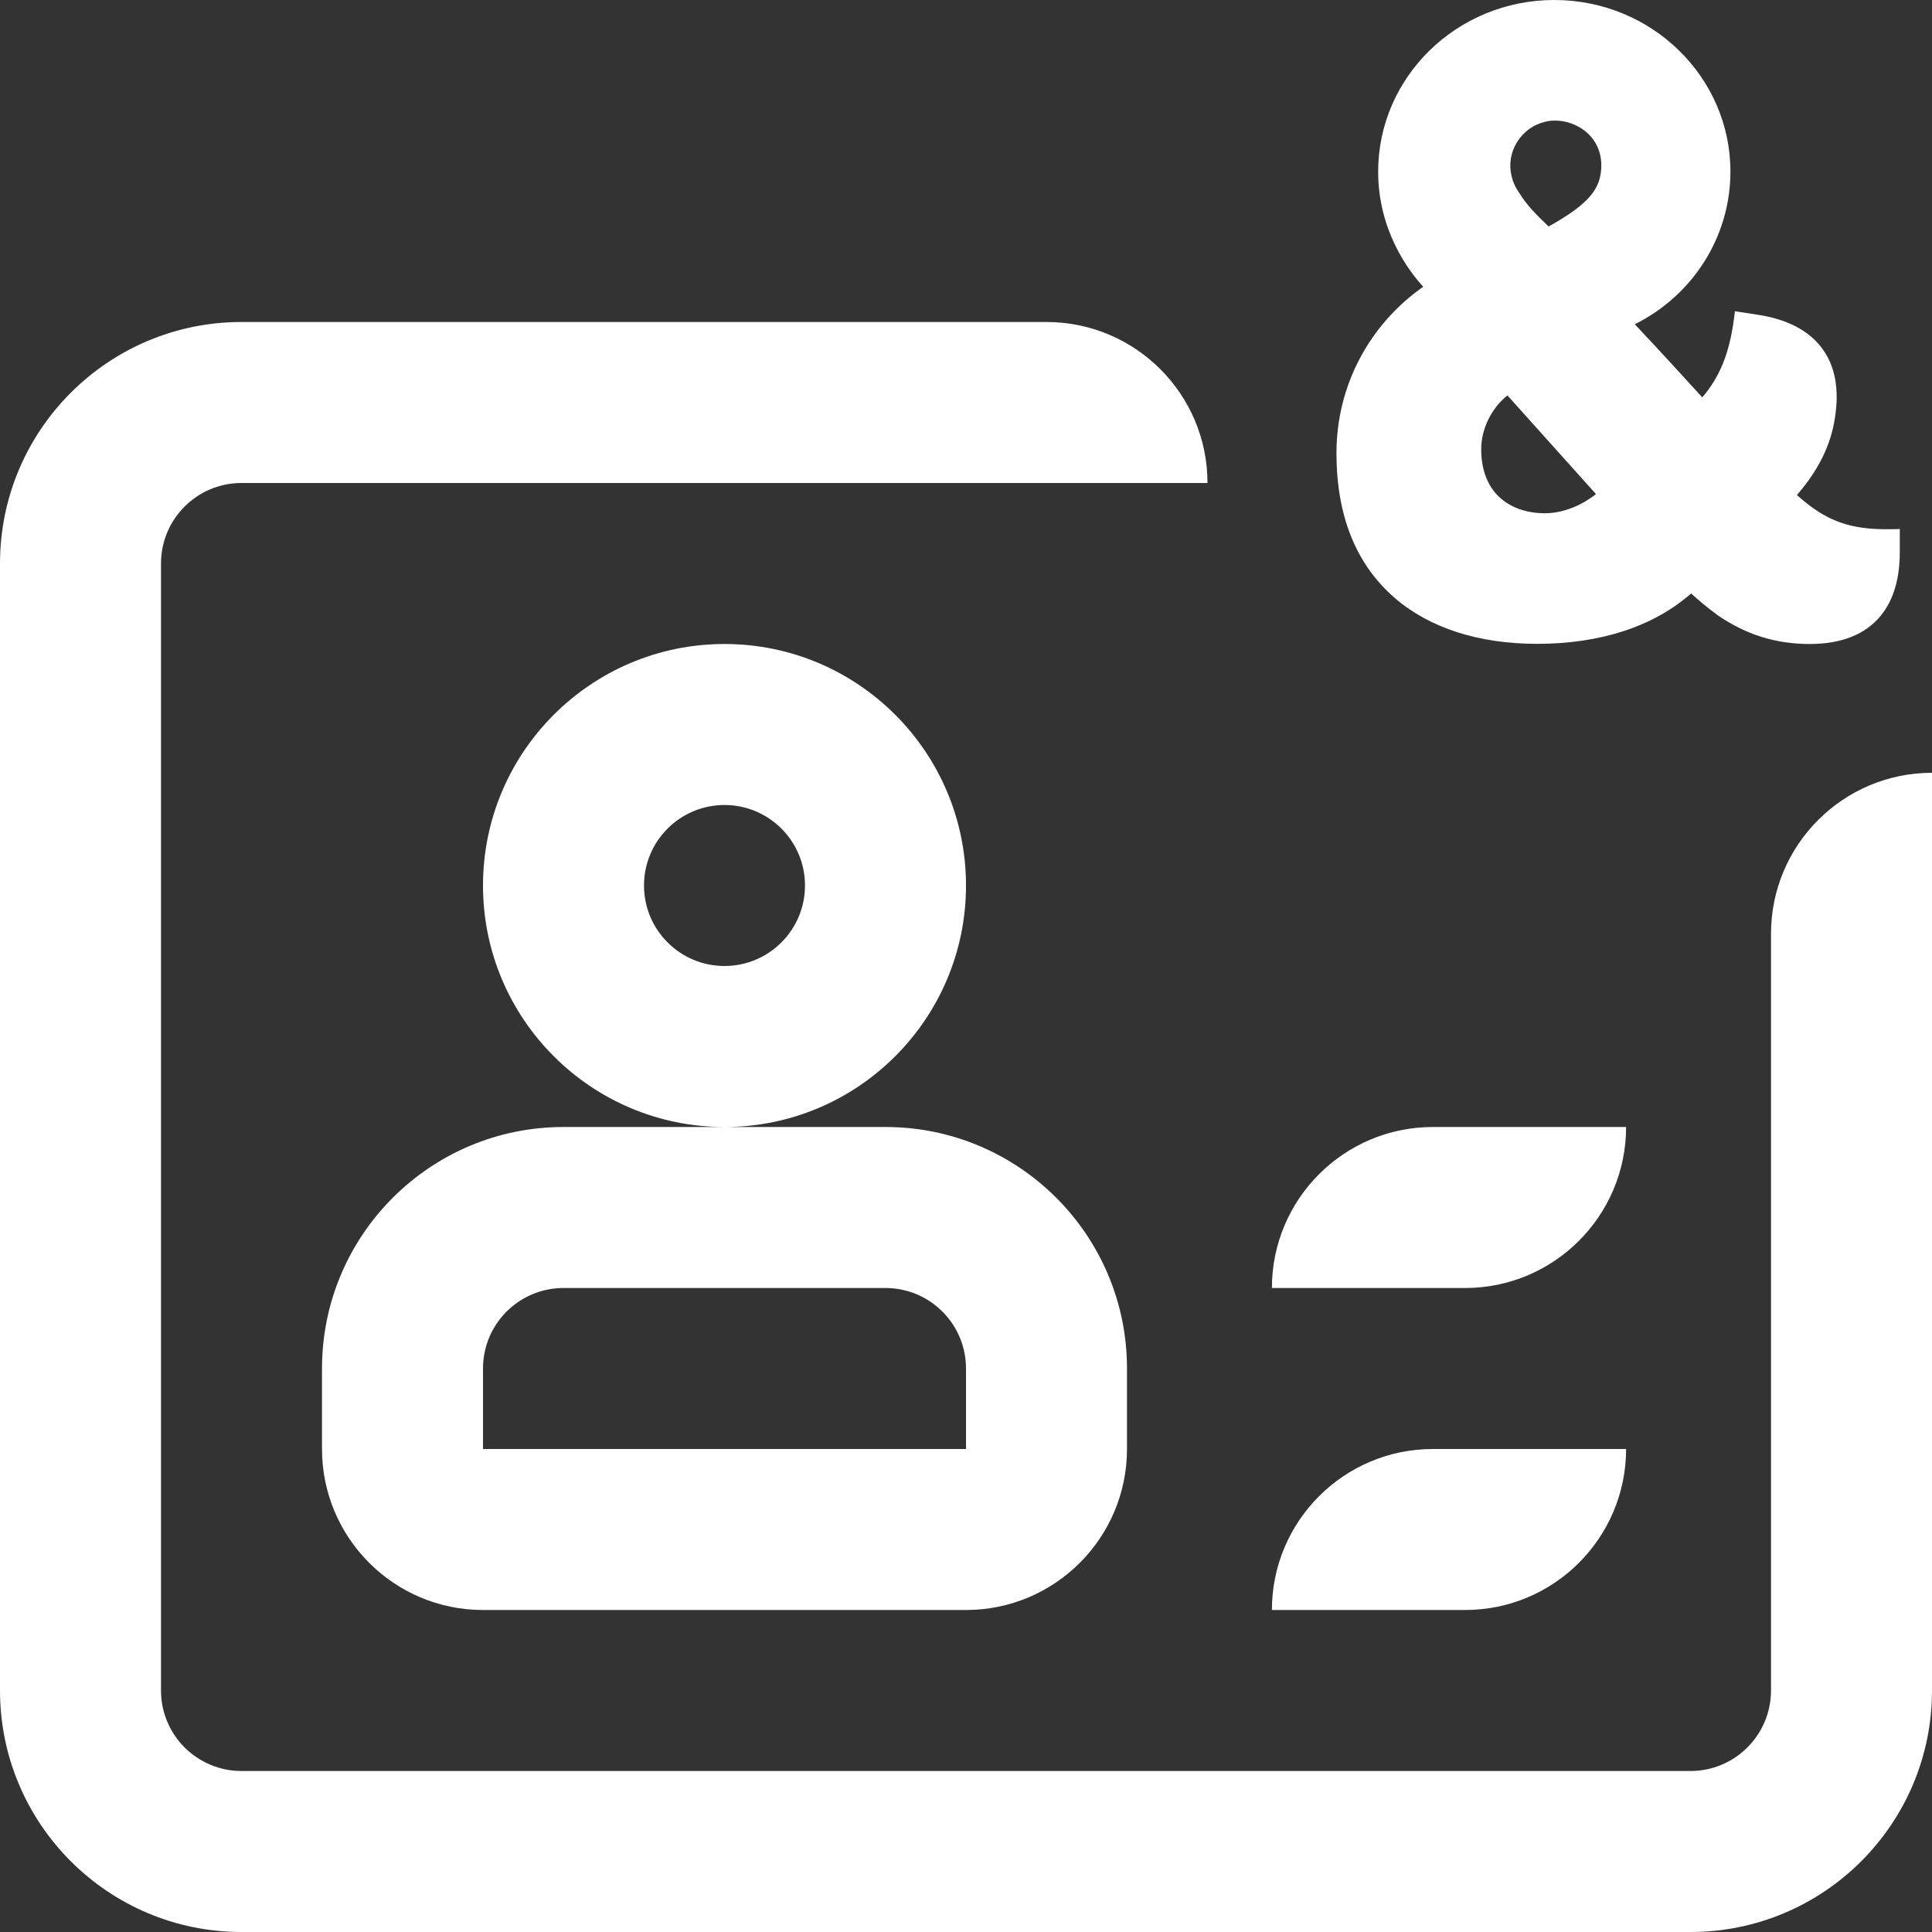 <svg width="225" height="225" viewBox="0 0 225 225" fill="none" xmlns="http://www.w3.org/2000/svg">
<rect x="0" y="0" width="225" height="225" fill="#333333" stroke="none"/>
<g clip-path="url(#clip0_6718_2466)">
<path d="M221.25 61.612V64.294C221.25 67.425 220.5 69.919 219.019 71.719C217.237 73.894 214.444 75 210.731 75C206.794 75 203.269 73.894 199.95 71.588L199.931 71.569C198.844 70.763 197.869 69.956 196.95 69.112C192.581 72.956 186.413 74.981 179.006 74.981C172.2 74.981 166.444 73.125 162.413 69.619C157.913 65.719 155.644 60.056 155.644 52.763C155.644 45 159.394 37.856 165.75 33.394C164.025 31.519 160.5 26.831 160.5 19.988C160.5 8.963 169.688 0 181.013 0C192.338 0 201.525 8.963 201.525 19.988C201.525 27.525 197.194 34.369 190.388 37.763C193.369 40.913 196.856 44.756 198.244 46.275C200.269 43.931 201.394 41.156 201.919 37.256L202.05 36.244L204.713 36.656C208.163 37.181 210.694 38.513 212.231 40.612C213.731 42.656 214.219 45.356 213.694 48.675C213.206 51.862 211.781 54.75 209.269 57.656C212.7 60.731 215.494 61.706 220.219 61.631L221.25 61.612ZM186.487 19.238C186.487 17.644 185.813 16.219 184.575 15.244C183.581 14.475 182.344 14.044 181.106 14.044C180.713 14.044 180.337 14.081 179.962 14.175C178.594 14.494 177.431 15.338 176.681 16.538C175.931 17.738 175.706 19.163 176.044 20.55C176.213 21.244 176.512 21.881 176.925 22.462L176.981 22.538C177.788 23.887 179.025 25.106 180.356 26.381C185.044 23.738 186.487 22.012 186.487 19.238ZM185.869 57.544L175.556 46.05C173.7 47.531 172.5 49.95 172.5 52.312C172.5 54.675 173.231 56.606 174.619 57.9C175.931 59.119 177.769 59.775 179.962 59.775C182.287 59.756 184.444 58.669 185.869 57.544ZM112.5 103.125C112.5 118.65 99.9 131.25 84.375 131.25C68.85 131.25 56.25 118.65 56.25 103.125C56.25 87.6 68.85 75 84.375 75C99.9 75 112.5 87.6 112.5 103.125ZM84.375 93.75C79.2 93.75 75 97.95 75 103.125C75 108.3 79.2 112.5 84.375 112.5C89.55 112.5 93.75 108.3 93.75 103.125C93.75 97.95 89.55 93.75 84.375 93.75ZM103.125 131.25H65.625C50.1 131.25 37.5 143.85 37.5 159.375V168.75C37.5 179.1 45.9 187.5 56.25 187.5H112.5C122.85 187.5 131.25 179.1 131.25 168.75V159.375C131.25 143.85 118.65 131.25 103.125 131.25ZM112.5 168.75H56.25V159.375C56.25 154.2 60.45 150 65.625 150H103.125C108.3 150 112.5 154.2 112.5 159.375V168.75ZM206.25 196.875C206.25 202.05 202.05 206.25 196.875 206.25H28.125C22.95 206.25 18.75 202.05 18.75 196.875V65.625C18.75 60.45 22.95 56.25 28.125 56.25H140.625C140.625 45.9 132.225 37.5 121.875 37.5H28.125C12.6 37.5 0 50.1 0 65.625V196.875C0 212.4 12.6 225 28.125 225H196.875C212.4 225 225 212.4 225 196.875V90C214.65 90 206.25 98.4 206.25 108.75V196.875ZM166.875 131.25C156.525 131.25 148.125 139.65 148.125 150H170.625C180.975 150 189.375 141.6 189.375 131.25H166.875ZM166.875 168.75C156.525 168.75 148.125 177.15 148.125 187.5H170.625C180.975 187.5 189.375 179.1 189.375 168.75H166.875Z" fill="white"/>
</g>
<defs>
<clipPath id="clip0_6718_2466">
<rect width="225" height="225" fill="white"/>
</clipPath>
</defs>
</svg>
